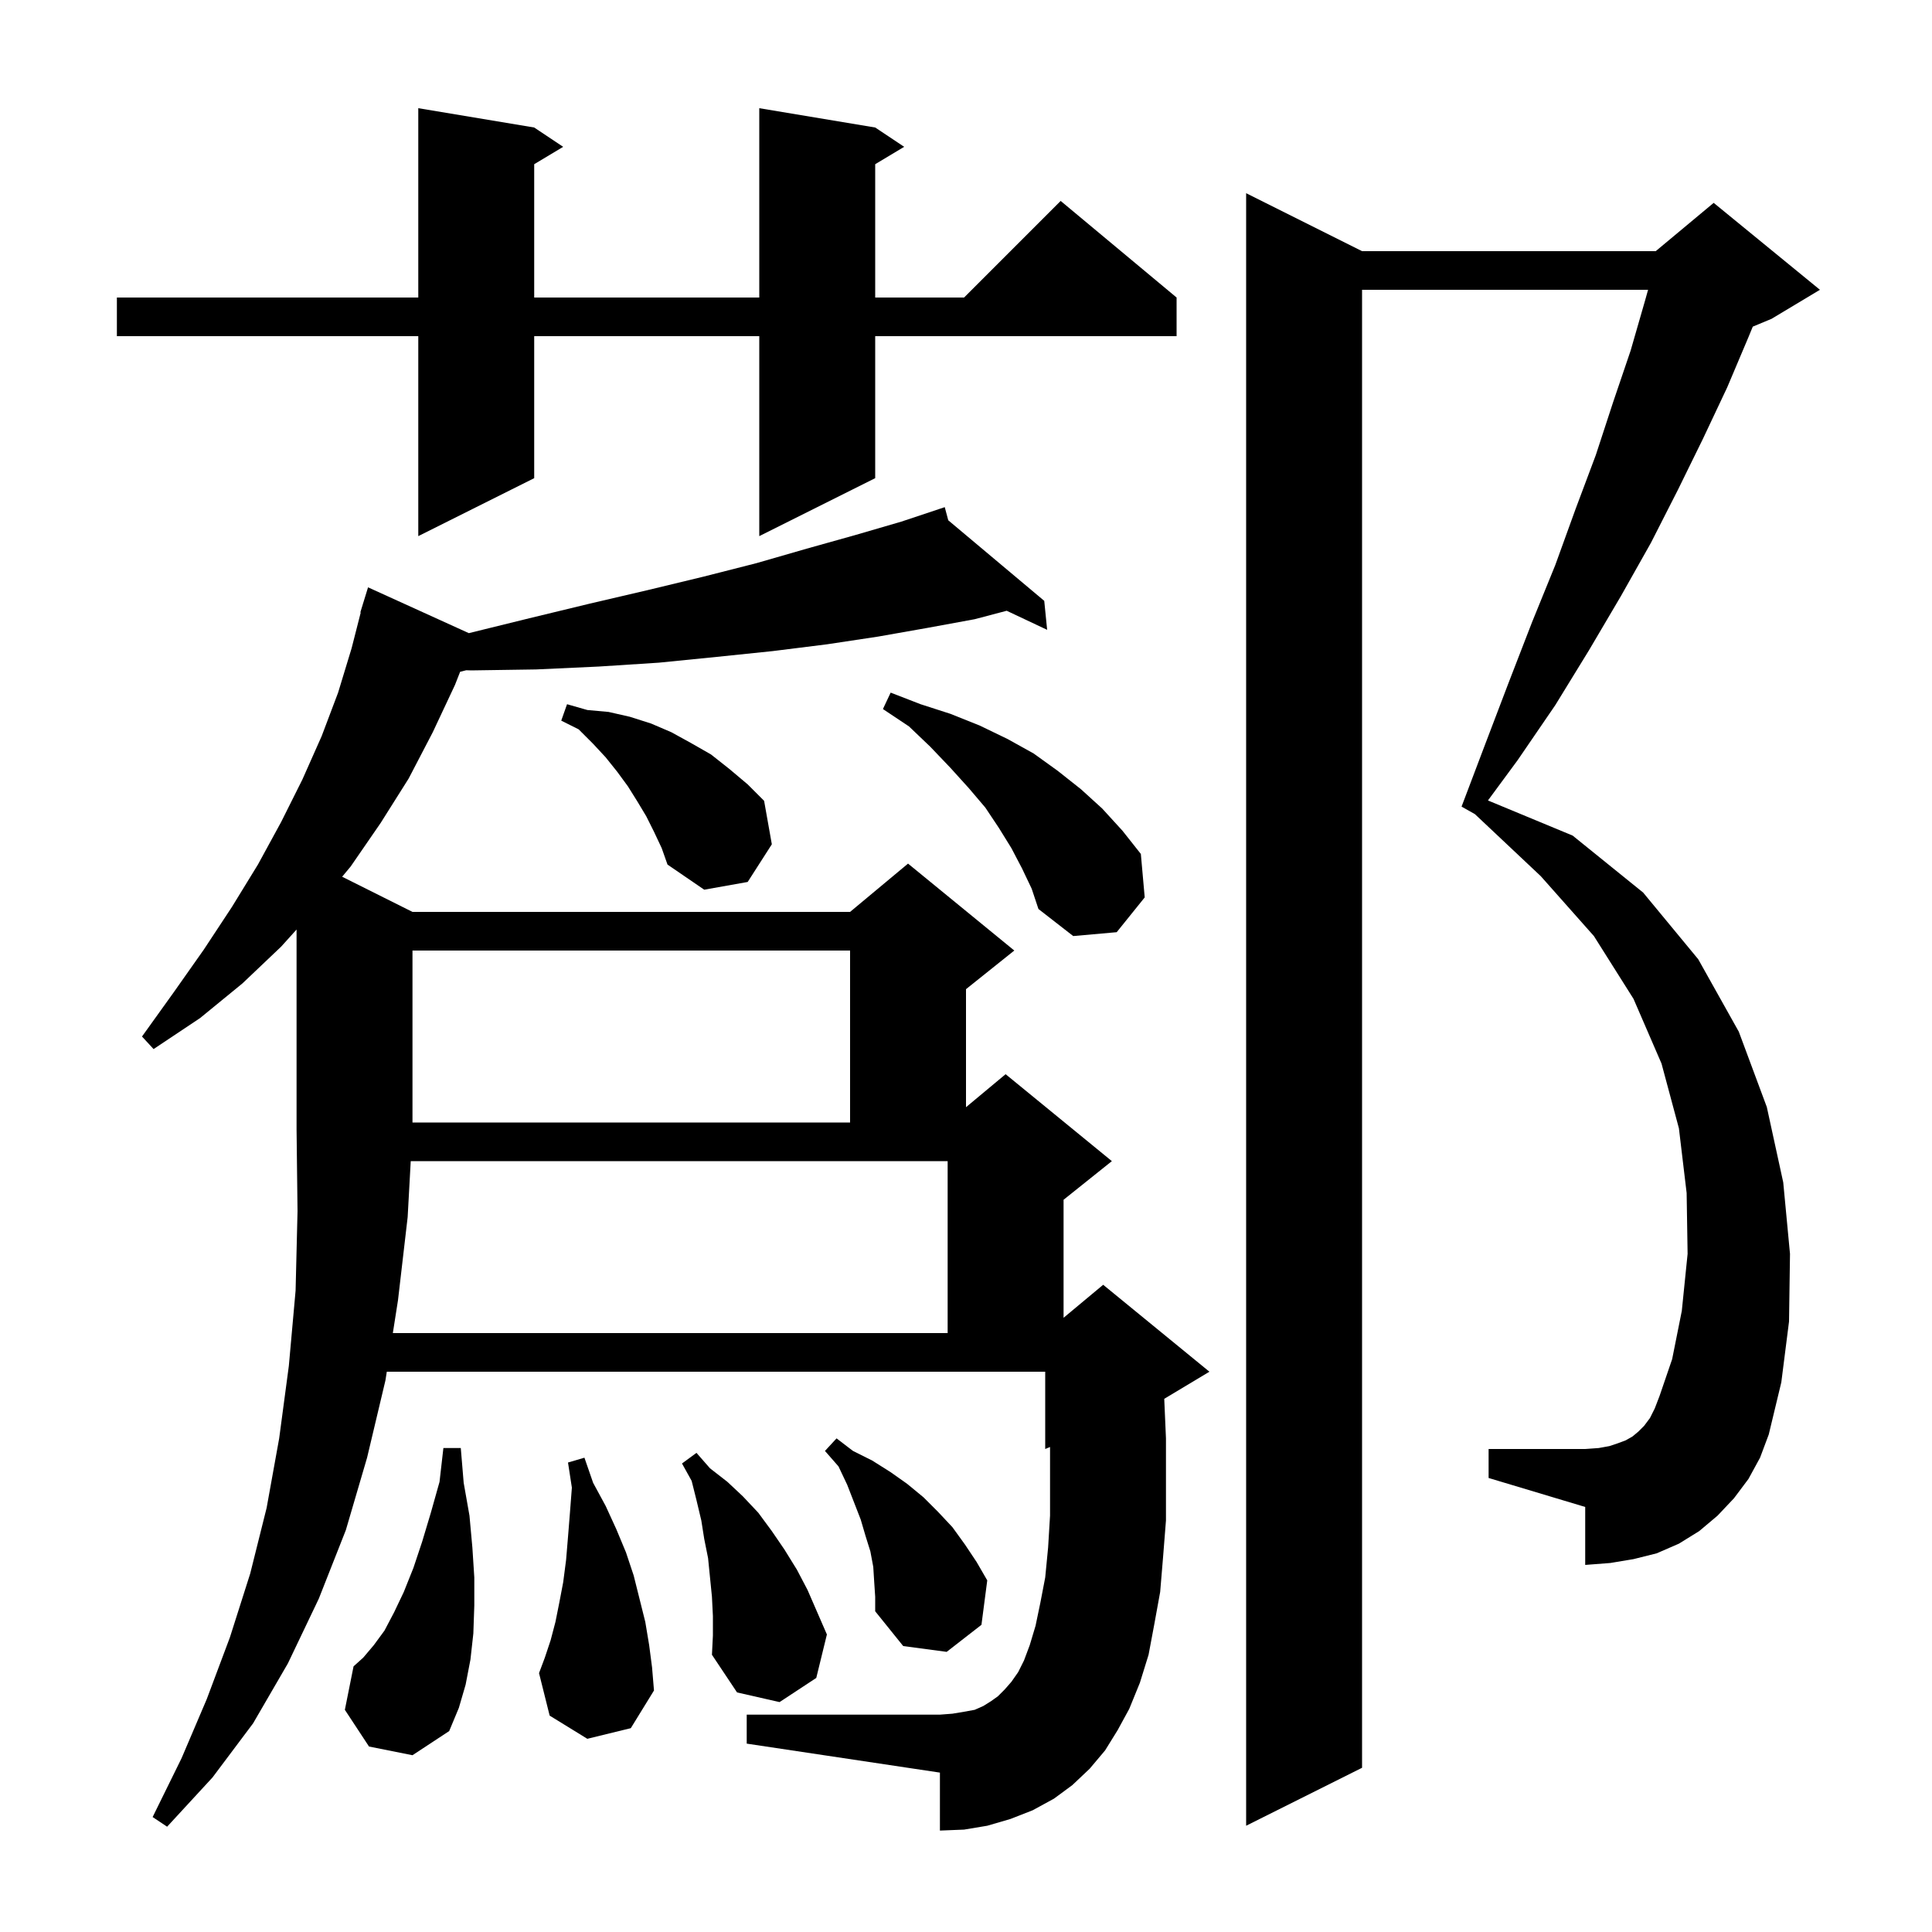 <svg xmlns="http://www.w3.org/2000/svg" xmlns:xlink="http://www.w3.org/1999/xlink" version="1.1" baseProfile="full" viewBox="0 0 200 200" width="200" height="200"><g fill="currentColor"><path d="M 114.4 181.2 L 112.8 183.1 L 111.0 184.8 L 109.1 186.2 L 106.9 187.4 L 104.6 188.3 L 102.2 189.0 L 99.8 189.4 L 97.3 189.5 L 97.3 183.5 L 77.3 180.5 L 77.3 177.5 L 97.3 177.5 L 98.6 177.4 L 99.8 177.2 L 100.9 177.0 L 101.8 176.6 L 102.6 176.1 L 103.3 175.6 L 104.0 174.9 L 104.7 174.1 L 105.4 173.1 L 106.0 171.9 L 106.6 170.3 L 107.2 168.3 L 107.7 165.9 L 108.2 163.3 L 108.5 160.2 L 108.7 156.9 L 108.7 149.792 L 108.2 150.0 L 108.2 142.0 L 40.041 142.0 L 39.9 142.9 L 38.0 150.9 L 35.8 158.4 L 33.0 165.5 L 29.8 172.2 L 26.2 178.4 L 22.0 184.0 L 17.3 189.1 L 15.8 188.1 L 18.8 182.0 L 21.4 175.9 L 23.8 169.5 L 25.9 162.9 L 27.6 156.1 L 28.9 148.9 L 29.9 141.4 L 30.6 133.6 L 30.8 125.4 L 30.7 116.9 L 30.7 96.227 L 29.1 98.0 L 25.1 101.8 L 20.7 105.4 L 15.9 108.6 L 14.7 107.3 L 18.0 102.7 L 21.1 98.3 L 24.0 93.9 L 26.7 89.5 L 29.1 85.1 L 31.3 80.7 L 33.3 76.2 L 35.0 71.7 L 36.4 67.1 L 37.342 63.409 L 37.3 63.4 L 37.562 62.547 L 37.6 62.4 L 37.607 62.402 L 38.1 60.8 L 48.534 65.543 L 54.8 64.0 L 61.0 62.5 L 67.0 61.1 L 72.8 59.7 L 78.3 58.3 L 83.5 56.8 L 88.5 55.4 L 93.3 54.0 L 97.8 52.5 L 98.164 53.861 L 108.1 62.2 L 108.4 65.2 L 104.212 63.226 L 100.9 64.1 L 96.0 65.0 L 90.9 65.9 L 85.6 66.7 L 80.0 67.4 L 74.2 68.0 L 68.2 68.6 L 62.0 69.0 L 55.5 69.3 L 48.8 69.4 L 48.262 69.385 L 47.633 69.542 L 47.1 70.9 L 44.8 75.8 L 42.3 80.6 L 39.4 85.2 L 36.3 89.7 L 35.418 90.759 L 42.7 94.4 L 88.0 94.4 L 94.0 89.4 L 105.0 98.4 L 100.0 102.4 L 100.0 114.617 L 104.1 111.2 L 115.1 120.2 L 110.1 124.2 L 110.1 136.417 L 114.2 133.0 L 125.2 142.0 L 120.522 144.807 L 120.7 148.9 L 120.7 157.4 L 120.4 161.2 L 120.1 164.8 L 119.5 168.1 L 118.9 171.3 L 118.0 174.2 L 116.9 176.9 L 115.7 179.1 Z M 181.0 153.1 L 179.5 155.1 L 177.8 156.9 L 175.9 158.5 L 173.8 159.8 L 171.5 160.8 L 169.1 161.4 L 166.7 161.8 L 164.1 162.0 L 164.1 156.0 L 154.1 153.0 L 154.1 150.0 L 164.1 150.0 L 165.5 149.9 L 166.6 149.7 L 167.5 149.4 L 168.3 149.1 L 169.0 148.7 L 169.6 148.2 L 170.2 147.6 L 170.8 146.8 L 171.3 145.8 L 171.8 144.5 L 173.1 140.7 L 174.1 135.7 L 174.7 129.8 L 174.6 123.5 L 173.8 116.8 L 172.0 110.1 L 169.1 103.4 L 165.0 96.9 L 159.5 90.7 L 152.682 84.278 L 151.3 83.5 L 153.8 76.9 L 156.2 70.6 L 158.6 64.4 L 161.0 58.5 L 163.1 52.7 L 165.2 47.1 L 167.0 41.6 L 168.8 36.3 L 170.3 31.1 L 170.608 30.0 L 141.0 30.0 L 141.0 183.0 L 129.0 189.0 L 129.0 20.0 L 141.0 26.0 L 171.4 26.0 L 177.4 21.0 L 188.4 30.0 L 183.4 33.0 L 181.447 33.814 L 181.0 34.9 L 178.8 40.1 L 176.3 45.4 L 173.7 50.7 L 170.9 56.2 L 167.8 61.7 L 164.5 67.3 L 161.0 73.0 L 157.1 78.7 L 154.033 82.863 L 162.8 86.5 L 170.1 92.4 L 175.8 99.3 L 180.0 106.8 L 182.9 114.6 L 184.6 122.4 L 185.3 129.8 L 185.2 136.8 L 184.4 143.1 L 183.1 148.5 L 182.2 150.9 Z M 38.2 180.8 L 35.7 177.0 L 36.6 172.5 L 37.6 171.6 L 38.7 170.3 L 39.8 168.8 L 40.8 166.9 L 41.8 164.8 L 42.8 162.3 L 43.7 159.6 L 44.6 156.6 L 45.5 153.4 L 45.9 149.9 L 47.7 149.9 L 48.0 153.5 L 48.6 156.9 L 48.9 160.2 L 49.1 163.3 L 49.1 166.2 L 49.0 169.1 L 48.7 171.8 L 48.2 174.4 L 47.5 176.8 L 46.5 179.2 L 42.7 181.7 Z M 73.8 167.3 L 73.7 165.3 L 73.3 161.3 L 72.9 159.3 L 72.6 157.4 L 72.1 155.3 L 71.6 153.3 L 70.6 151.5 L 72.1 150.4 L 73.5 152.0 L 75.3 153.4 L 76.9 154.9 L 78.5 156.6 L 79.9 158.5 L 81.2 160.4 L 82.5 162.5 L 83.6 164.6 L 85.6 169.2 L 84.5 173.7 L 80.7 176.2 L 76.3 175.2 L 73.7 171.3 L 73.8 169.3 Z M 60.8 180.0 L 56.9 177.6 L 55.8 173.2 L 56.4 171.6 L 57.0 169.8 L 57.5 167.9 L 57.9 165.9 L 58.3 163.8 L 58.6 161.5 L 58.8 159.1 L 59.0 156.6 L 59.2 154.0 L 58.8 151.4 L 60.5 150.9 L 61.4 153.5 L 62.7 155.9 L 63.8 158.3 L 64.8 160.7 L 65.6 163.1 L 66.8 167.9 L 67.2 170.3 L 67.5 172.6 L 67.7 175.0 L 65.3 178.9 Z M 90.5 163.8 L 90.4 162.2 L 90.1 160.6 L 89.6 159.0 L 89.1 157.3 L 87.7 153.7 L 86.8 151.8 L 85.4 150.2 L 86.6 148.9 L 88.3 150.2 L 90.3 151.2 L 92.2 152.4 L 93.9 153.6 L 95.6 155.0 L 97.1 156.5 L 98.6 158.1 L 99.9 159.9 L 101.1 161.7 L 102.2 163.6 L 101.6 168.2 L 98.0 171.0 L 93.5 170.4 L 90.6 166.8 L 90.6 165.3 Z M 42.2 126.0 L 41.2 134.6 L 40.667 138.0 L 98.1 138.0 L 98.1 120.2 L 42.519 120.2 Z M 42.7 98.4 L 42.7 116.2 L 88.0 116.2 L 88.0 98.4 Z M 105.8 89.9 L 104.7 87.8 L 103.4 85.7 L 102.0 83.6 L 100.3 81.6 L 98.4 79.5 L 96.3 77.3 L 94.1 75.2 L 91.4 73.4 L 92.2 71.7 L 95.3 72.9 L 98.4 73.9 L 101.4 75.1 L 104.3 76.5 L 107.0 78.0 L 109.5 79.8 L 111.9 81.7 L 114.1 83.7 L 116.2 86.0 L 118.1 88.4 L 118.5 92.9 L 115.6 96.5 L 111.1 96.9 L 107.5 94.1 L 106.8 92.0 Z M 67.7 86.1 L 66.9 84.5 L 66.0 83.0 L 65.0 81.4 L 63.9 79.9 L 62.7 78.4 L 61.4 77.0 L 59.9 75.5 L 58.1 74.6 L 58.7 72.9 L 60.8 73.5 L 63.0 73.7 L 65.2 74.2 L 67.4 74.9 L 69.5 75.8 L 71.5 76.9 L 73.6 78.1 L 75.5 79.6 L 77.4 81.2 L 79.1 82.9 L 79.9 87.4 L 77.4 91.3 L 72.9 92.1 L 69.1 89.5 L 68.5 87.8 Z M 90.6 13.2 L 93.6 15.2 L 90.6 17.0 L 90.6 30.8 L 99.8 30.8 L 109.8 20.8 L 121.8 30.8 L 121.8 34.8 L 90.6 34.8 L 90.6 49.5 L 78.6 55.5 L 78.6 34.8 L 55.3 34.8 L 55.3 49.5 L 43.3 55.5 L 43.3 34.8 L 12.1 34.8 L 12.1 30.8 L 43.3 30.8 L 43.3 11.2 L 55.3 13.2 L 58.3 15.2 L 55.3 17.0 L 55.3 30.8 L 78.6 30.8 L 78.6 11.2 Z "/></g></svg>